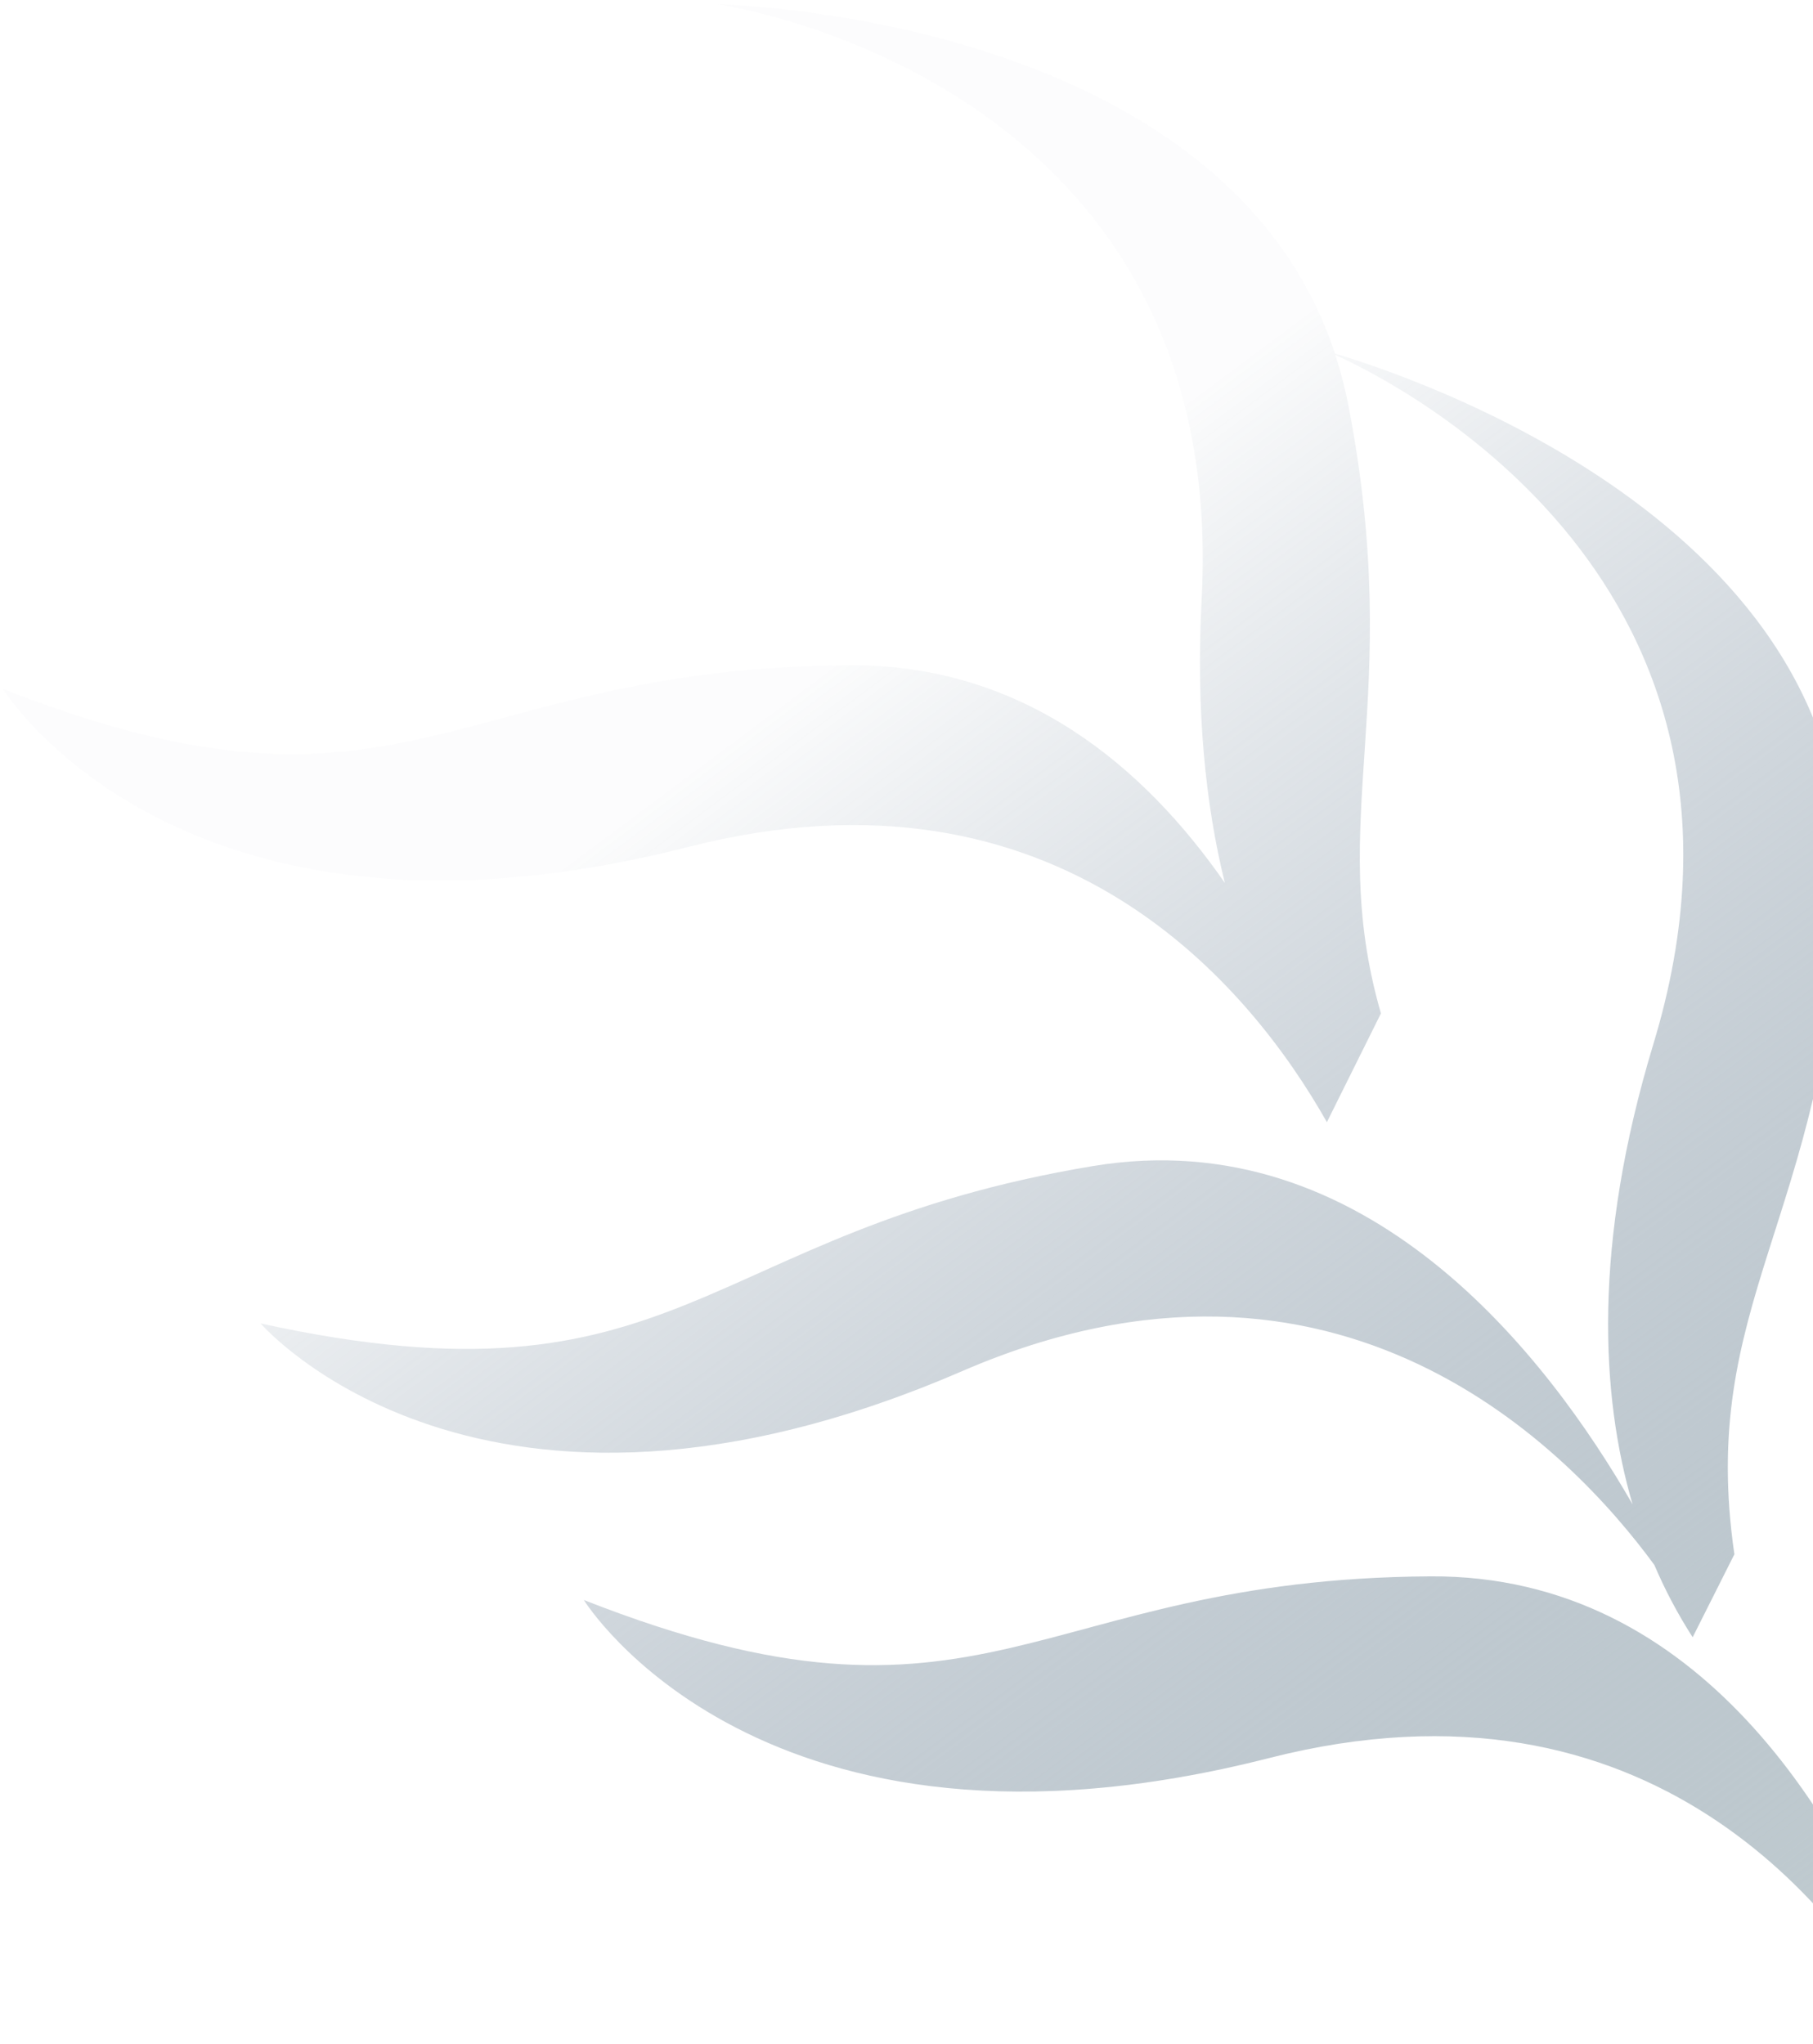 <svg width="235" height="265" viewBox="0 0 235 265" fill="none" xmlns="http://www.w3.org/2000/svg">
<path d="M247.045 257.415C243.343 241.944 243.778 217.255 264.8 185.324C302.162 128.503 249.517 87.054 249.517 87.054C249.517 87.054 311.054 124.383 293.89 173.24C280.4 211.562 262.8 218.504 257.005 246.815L247.999 264.865C238.756 247.88 214.009 215.299 164.501 227.916C98.611 244.716 75.678 207.426 75.678 207.426C127.884 227.947 133.62 204.669 185.404 204.36C220.644 204.142 238.934 236.626 247.045 257.415Z" fill="url(#paint0_linear_826_450)"/>
<path d="M93.019 0.561C93.019 0.561 158.48 1.649 173.041 45.846C181.904 48.455 241.22 67.731 238.775 115.541C236.581 158.386 220.064 168.921 224.81 201.5C223.003 205.079 221.199 208.663 219.401 212.254C217.487 209.276 215.827 206.143 214.439 202.887C203.69 188.192 173.608 156.606 124.736 177.744C62.327 204.759 33.782 171.572 33.782 171.572C88.587 183.573 90.557 159.672 141.633 151.175C177.144 145.259 200.595 175.833 211.615 195.032C207.502 180.971 206.416 161.406 214.317 135.324C232.431 75.609 181.508 49.822 173.083 46.016C173.782 48.159 174.348 50.344 174.778 52.557C182.163 90.833 171.693 106.064 178.995 131.38C176.882 135.614 174.777 139.851 172.681 144.09L171.992 145.481C162.233 128.206 137.5 97.472 89.198 109.804C23.305 126.597 0.372 89.307 0.372 89.307C52.581 109.835 58.314 86.55 110.099 86.241C132.687 86.107 148.315 99.413 158.762 114.459C156.271 104.369 154.995 92.197 155.759 77.659C159.369 9.783 93.019 0.561 93.019 0.561Z" fill="url(#paint1_linear_826_450)"/>
<defs>
<linearGradient id="paint0_linear_826_450" x1="285.354" y1="286.716" x2="125.865" y2="72.832" gradientUnits="userSpaceOnUse">
<stop offset="0.104" stop-color="#C5D0D3"/>
<stop offset="1" stop-color="#516981" stop-opacity="0.02"/>
</linearGradient>
<linearGradient id="paint1_linear_826_450" x1="285.354" y1="286.716" x2="125.865" y2="72.832" gradientUnits="userSpaceOnUse">
<stop offset="0.104" stop-color="#C5D0D3"/>
<stop offset="1" stop-color="#516981" stop-opacity="0.02"/>
</linearGradient>
</defs>
</svg>
